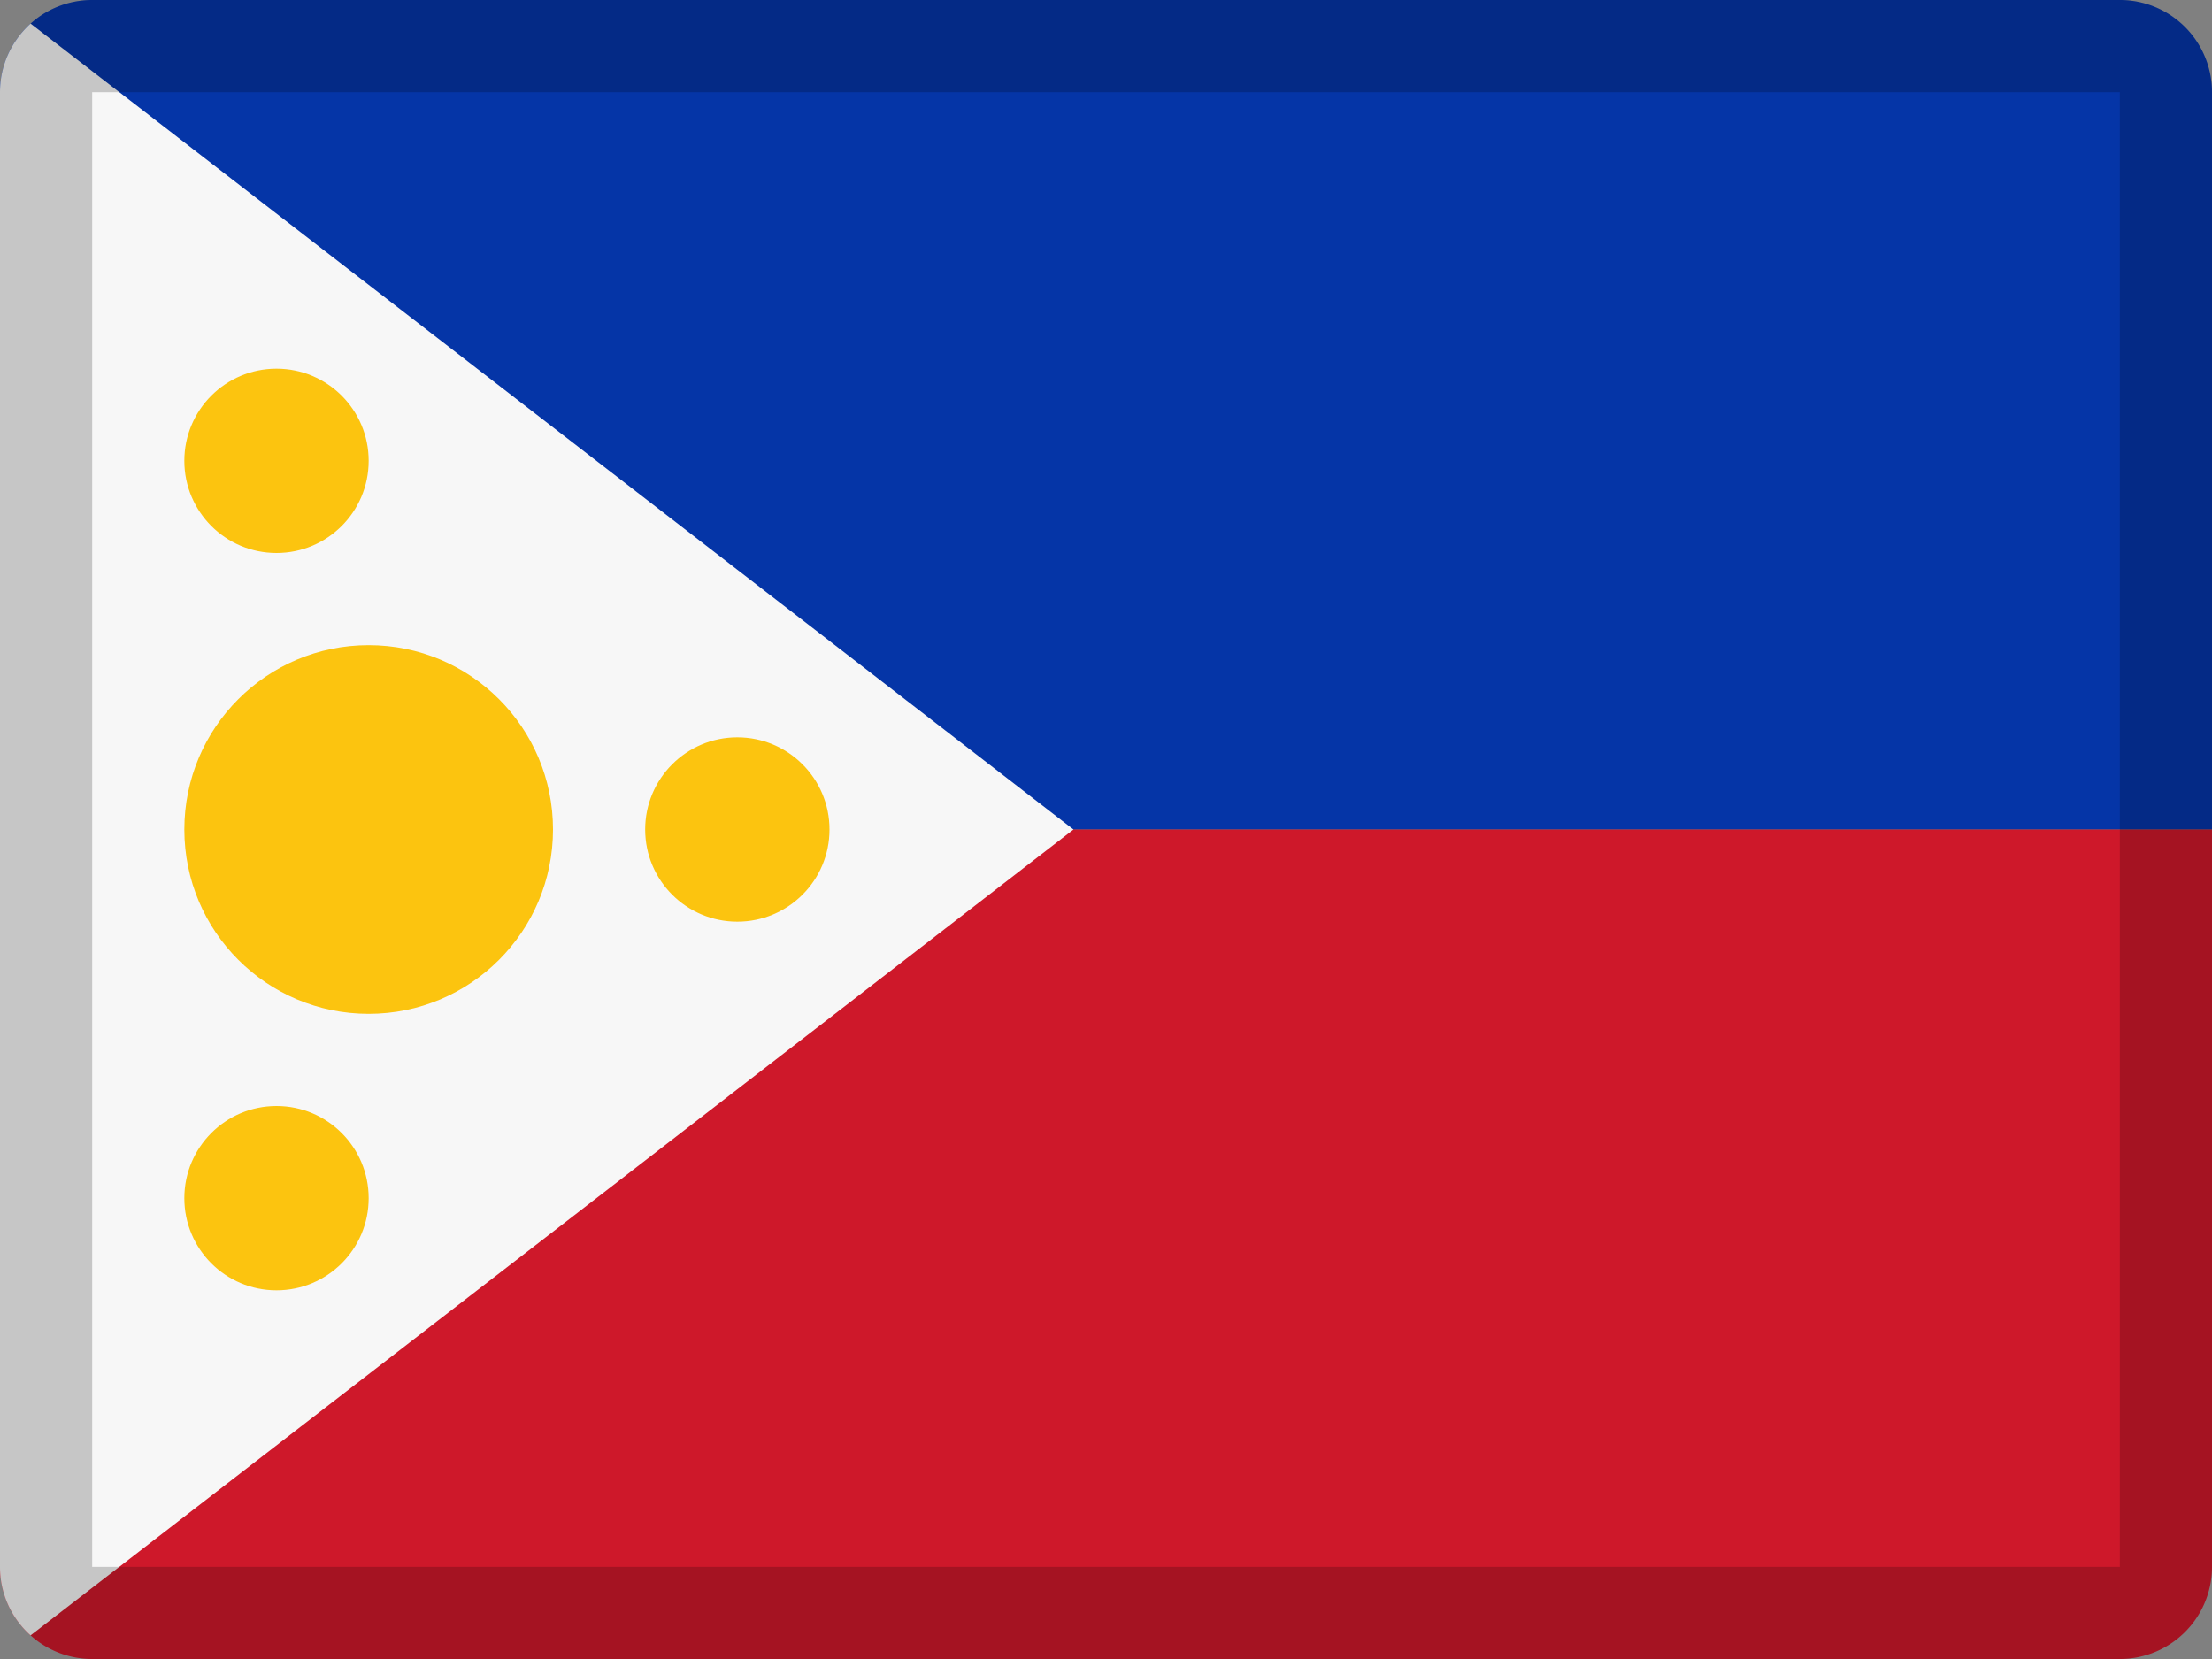 <svg xmlns="http://www.w3.org/2000/svg" width="24" height="18" viewBox="0 0 24 18"><rect x="0" y="0" width="24" height="18" fill="#808080" stroke="none"/><g fill="none" fill-rule="evenodd"><path fill="#0535A7" d="M1 0h22a1 1 0 011 1v8H0V1a1 1 0 011-1z"/><path fill="#CE182A" d="M0 9h24v8a1 1 0 01-1 1H1a1 1 0 01-1-1V9z"/><path fill="#F7F7F7" d="M.332 17.744A.997.997 0 010 17V1C0 .705.128.44.332.256L11.647 9 .332 17.744z"/><path fill="#000" fill-rule="nonzero" d="M1 1v16h22V1H1zm0-1h22a1 1 0 011 1v16a1 1 0 01-1 1H1a1 1 0 01-1-1V1a1 1 0 011-1z" opacity=".2"/><circle cx="4" cy="9" r="2" fill="#FCC40F"/><circle cx="8" cy="9" r="1" fill="#FCC40F"/><circle cx="3" cy="5" r="1" fill="#FCC40F"/><circle cx="3" cy="13" r="1" fill="#FCC40F"/></g></svg>